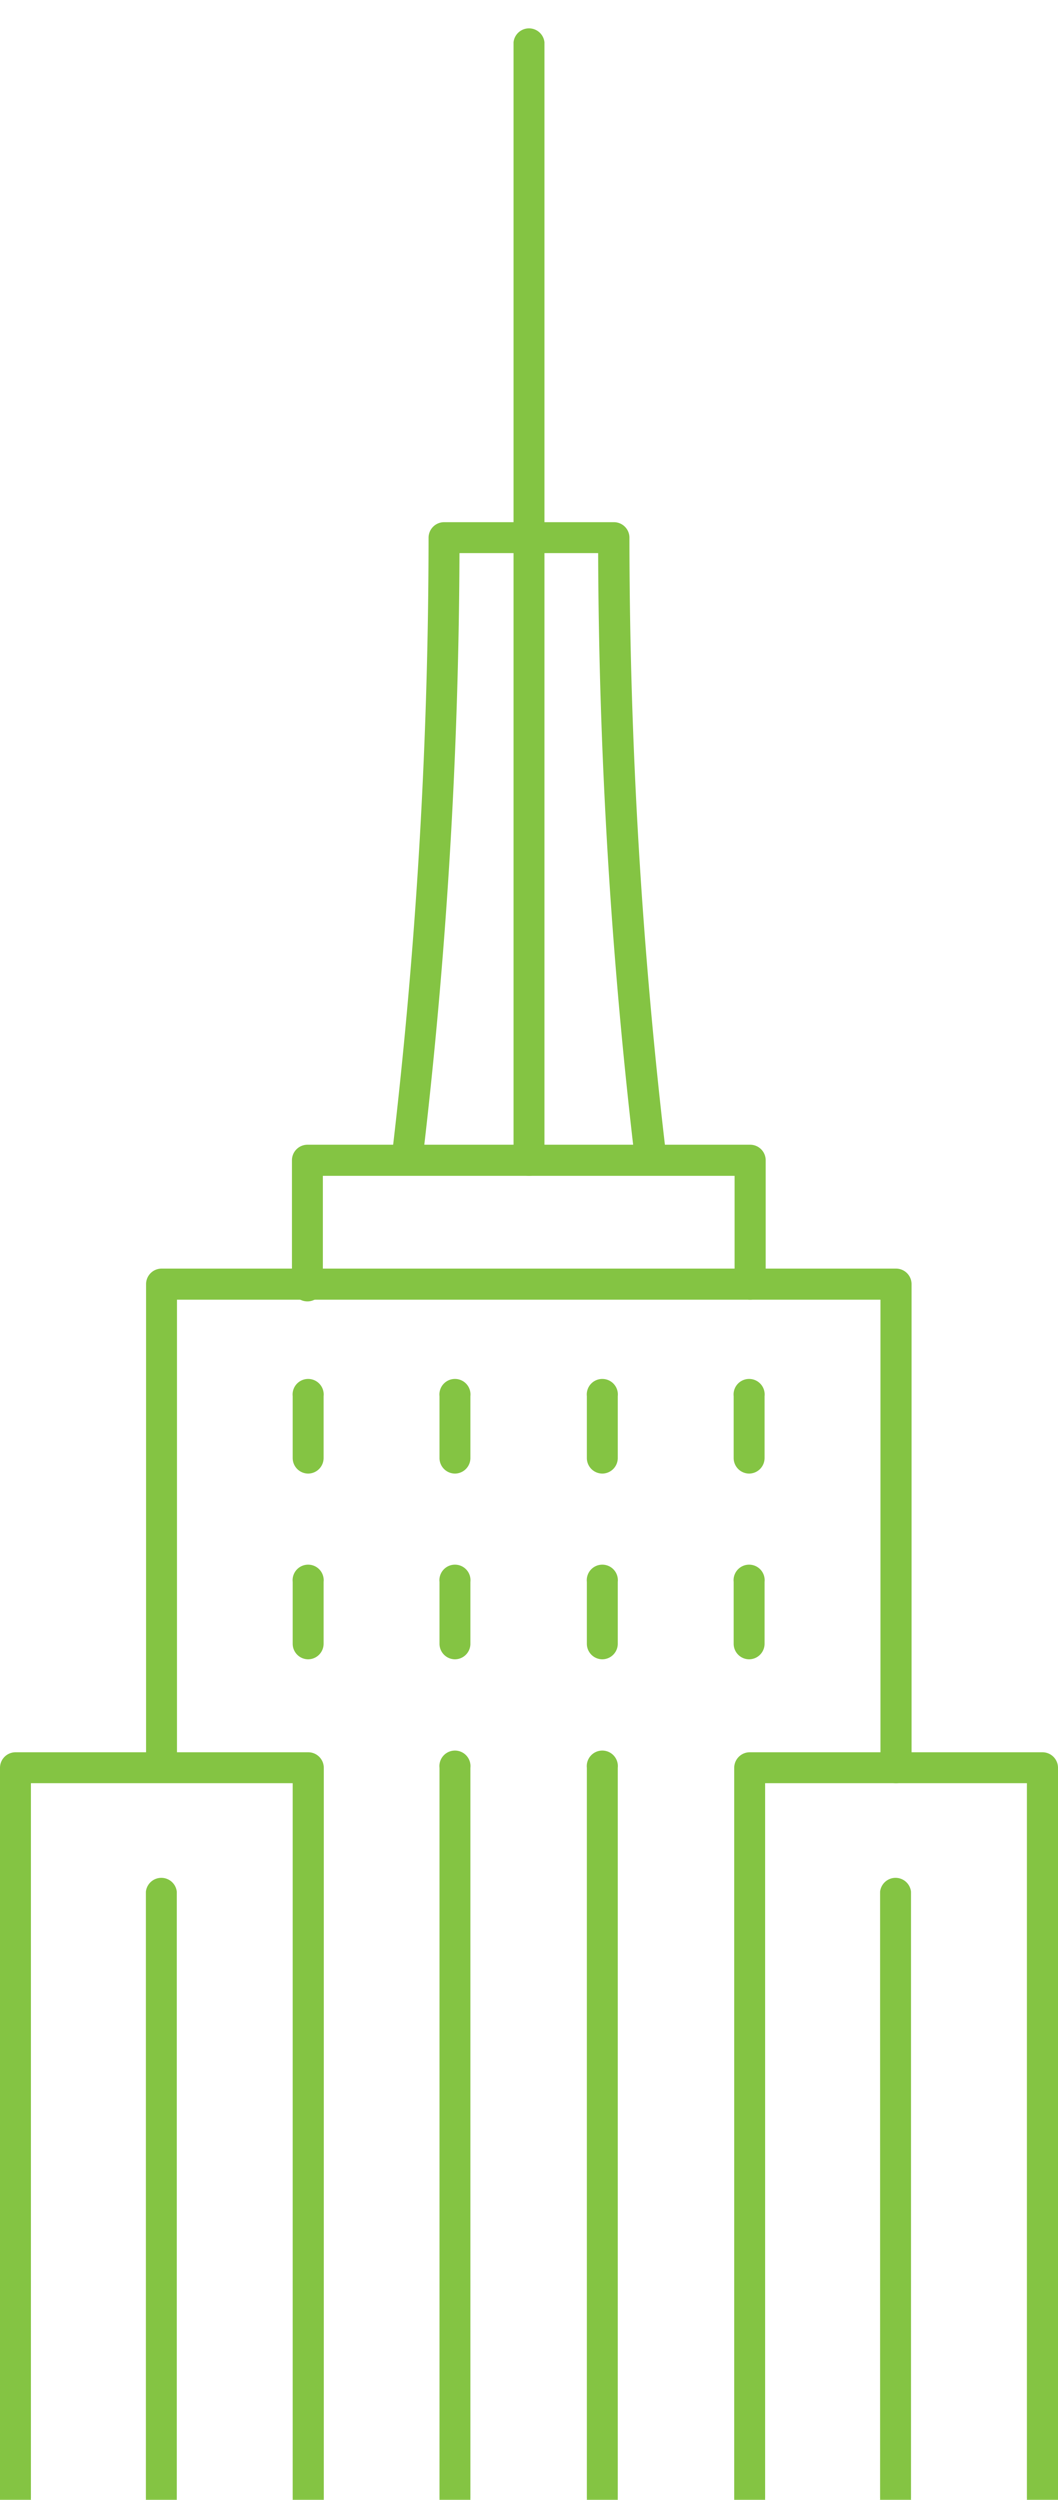 <svg id="Layer_1" data-name="Layer 1" xmlns="http://www.w3.org/2000/svg" viewBox="0 0 57.15 135"><defs><style>.cls-1{fill:#84c443;}</style></defs><title>NewYork</title><g id="_Group_" data-name="&lt;Group&gt;"><g id="_Group_2" data-name="&lt;Group&gt;"><path class="cls-1" d="M16.65,136.44a0.84,0.84,0,0,1-.84-0.84V96.3H1.67v39.3a0.84,0.84,0,0,1-1.67,0V95.47a0.84,0.84,0,0,1,.84-0.84H16.65a0.84,0.84,0,0,1,.84.84V135.6A0.84,0.84,0,0,1,16.65,136.44Z"/></g><g id="_Group_3" data-name="&lt;Group&gt;"><path class="cls-1" d="M48.4,96.3a0.84,0.84,0,0,1-.84-0.84V70.19h-38V95.47a0.84,0.84,0,0,1-1.67,0V69.35a0.84,0.84,0,0,1,.84-0.84H48.4a0.84,0.84,0,0,1,.84.84V95.47A0.84,0.84,0,0,1,48.4,96.3Z"/></g><g id="_Group_4" data-name="&lt;Group&gt;"><path class="cls-1" d="M40.52,70.19a0.84,0.84,0,0,1-.84-0.84V63.5H17.44v5.85a0.84,0.84,0,1,1-1.67,0V62.66a0.84,0.84,0,0,1,.84-0.84H40.52a0.84,0.84,0,0,1,.84.84v6.69A0.84,0.84,0,0,1,40.52,70.19Z"/></g><g id="_Group_5" data-name="&lt;Group&gt;"><path class="cls-1" d="M8.72,136.44a0.84,0.84,0,0,1-.84-0.84V102.16a0.84,0.84,0,0,1,1.67,0V135.6A0.84,0.84,0,0,1,8.72,136.44Z"/></g><g id="_Group_6" data-name="&lt;Group&gt;"><path class="cls-1" d="M16.65,89.61a0.84,0.84,0,0,1-.84-0.84V85.43a0.84,0.84,0,1,1,1.67,0v3.34A0.84,0.84,0,0,1,16.65,89.61Z"/></g><g id="_Group_7" data-name="&lt;Group&gt;"><path class="cls-1" d="M24.58,89.61a0.84,0.84,0,0,1-.84-0.84V85.43a0.84,0.84,0,1,1,1.67,0v3.34A0.84,0.84,0,0,1,24.58,89.61Z"/></g><g id="_Group_8" data-name="&lt;Group&gt;"><path class="cls-1" d="M32.54,89.61a0.84,0.84,0,0,1-.84-0.84V85.43a0.84,0.84,0,1,1,1.67,0v3.34A0.84,0.84,0,0,1,32.54,89.61Z"/></g><g id="_Group_9" data-name="&lt;Group&gt;"><path class="cls-1" d="M40.47,89.61a0.84,0.84,0,0,1-.84-0.84V85.43a0.84,0.84,0,1,1,1.67,0v3.34A0.84,0.84,0,0,1,40.47,89.61Z"/></g><g id="_Group_10" data-name="&lt;Group&gt;"><path class="cls-1" d="M16.65,79.58a0.84,0.84,0,0,1-.84-0.84V75.4a0.84,0.84,0,1,1,1.67,0v3.34A0.84,0.84,0,0,1,16.65,79.58Z"/></g><g id="_Group_11" data-name="&lt;Group&gt;"><path class="cls-1" d="M24.58,79.58a0.84,0.84,0,0,1-.84-0.84V75.4a0.84,0.84,0,1,1,1.67,0v3.34A0.84,0.84,0,0,1,24.58,79.58Z"/></g><g id="_Group_12" data-name="&lt;Group&gt;"><path class="cls-1" d="M32.54,79.58a0.84,0.84,0,0,1-.84-0.84V75.4a0.84,0.84,0,1,1,1.67,0v3.34A0.84,0.84,0,0,1,32.54,79.58Z"/></g><g id="_Group_13" data-name="&lt;Group&gt;"><path class="cls-1" d="M40.47,79.58a0.84,0.84,0,0,1-.84-0.84V75.4a0.84,0.84,0,1,1,1.67,0v3.34A0.84,0.84,0,0,1,40.47,79.58Z"/></g><g id="_Group_14" data-name="&lt;Group&gt;"><path class="cls-1" d="M56.31,136.44a0.84,0.84,0,0,1-.84-0.84V96.3H41.33v39.3a0.84,0.84,0,0,1-1.67,0V95.47a0.84,0.84,0,0,1,.84-0.84H56.31a0.84,0.84,0,0,1,.84.84V135.6A0.84,0.84,0,0,1,56.31,136.44Z"/></g><g id="_Group_15" data-name="&lt;Group&gt;"><path class="cls-1" d="M48.38,136.44a0.84,0.84,0,0,1-.84-0.84V102.16a0.84,0.84,0,0,1,1.67,0V135.6A0.84,0.84,0,0,1,48.38,136.44Z"/></g><g id="_Group_16" data-name="&lt;Group&gt;"><path class="cls-1" d="M24.58,136.44a0.84,0.84,0,0,1-.84-0.84V95.47a0.84,0.84,0,1,1,1.67,0V135.6A0.84,0.84,0,0,1,24.58,136.44Z"/></g><g id="_Group_17" data-name="&lt;Group&gt;"><path class="cls-1" d="M32.54,136.44a0.84,0.84,0,0,1-.84-0.84V95.47a0.84,0.84,0,1,1,1.67,0V135.6A0.84,0.84,0,0,1,32.54,136.44Z"/></g><g id="_Group_18" data-name="&lt;Group&gt;"><path class="cls-1" d="M28.58,63.5a0.84,0.84,0,0,1-.84-0.84V2.28a0.84,0.84,0,0,1,1.67,0V62.66A0.84,0.84,0,0,1,28.58,63.5Z"/></g><g id="_Group_19" data-name="&lt;Group&gt;"><path class="cls-1" d="M34.31,62.76a287.3,287.3,0,0,1-2-32.89H28.56V28.2h4.58A0.84,0.84,0,0,1,34,29a285.69,285.69,0,0,0,2,33.53Z"/></g><g id="_Group_20" data-name="&lt;Group&gt;"><path class="cls-1" d="M22.81,62.76l-1.66-.2a285.69,285.69,0,0,0,2-33.53A0.84,0.84,0,0,1,24,28.2h4.58v1.67H24.82A287.3,287.3,0,0,1,22.81,62.76Z"/></g></g></svg>